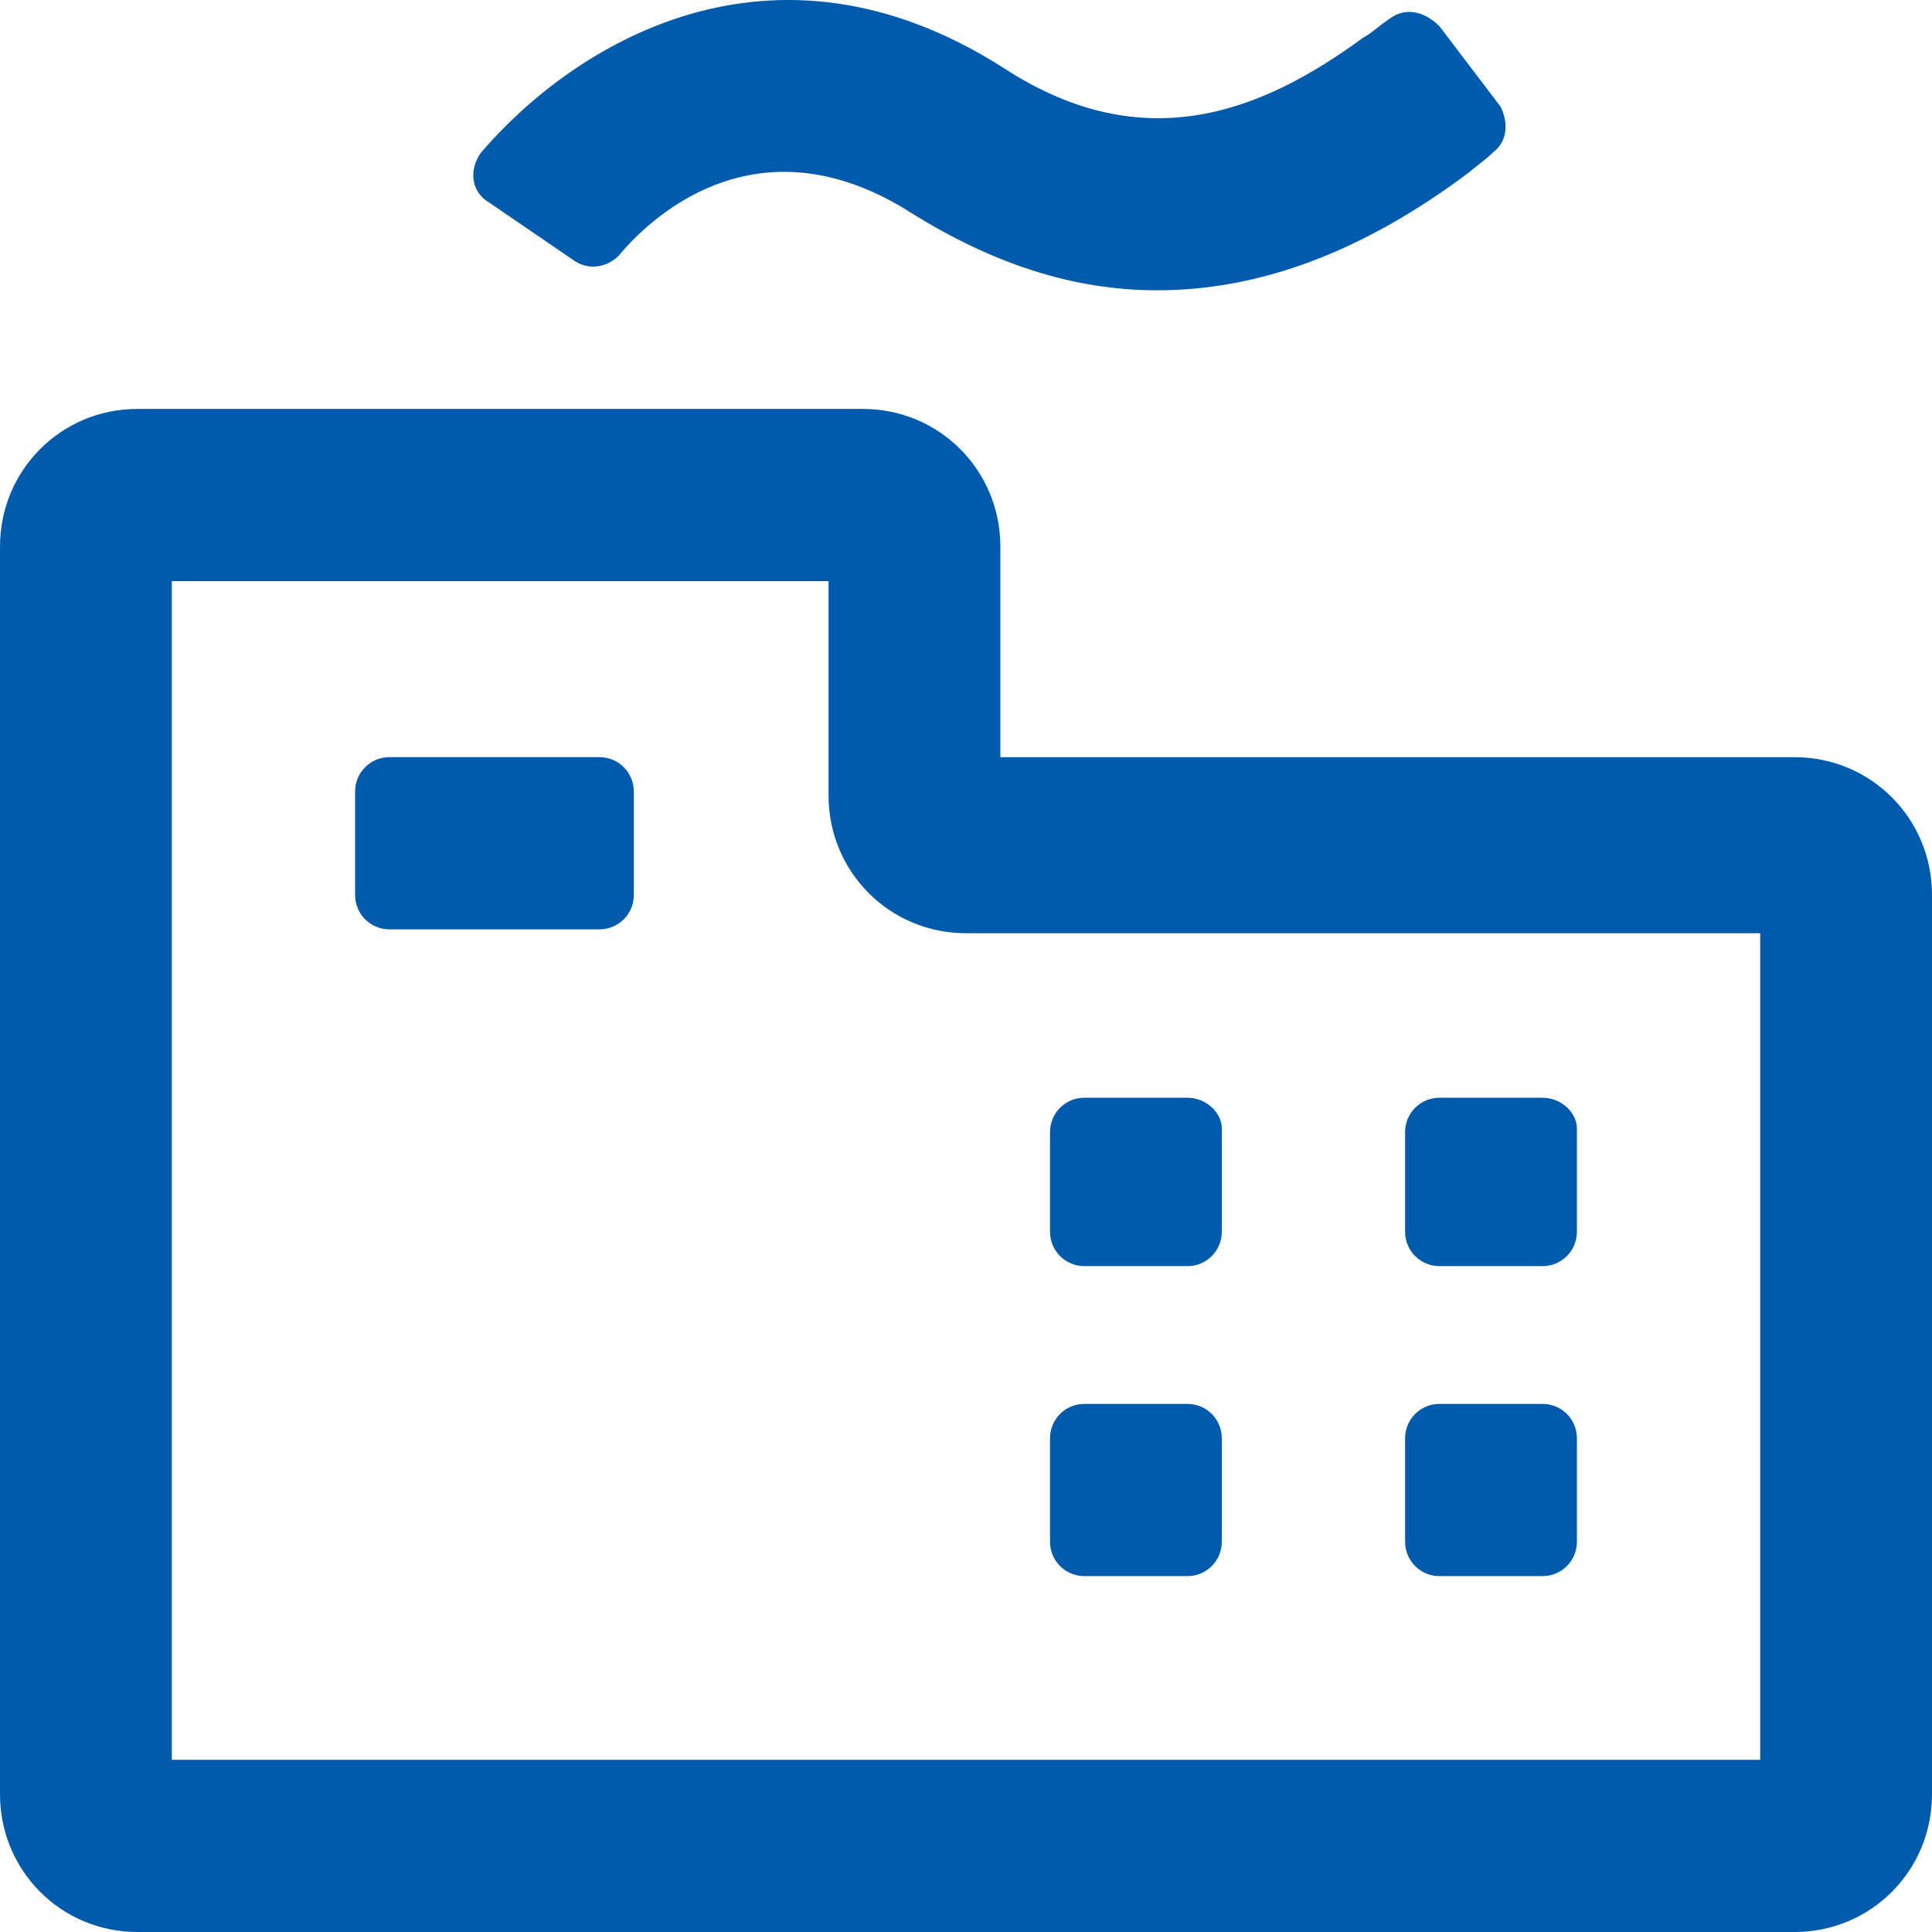 <svg width="62" height="62" viewBox="0 0 62 62" fill="none" xmlns="http://www.w3.org/2000/svg">
<path d="M32.103 24.421V17.544C32.103 15.088 30.142 13.123 27.692 13.123H4.411C1.96 13.123 0 15.088 0 17.544V57.579C0 60.035 1.96 62 4.411 62H57.589C60.039 62 62 60.035 62 57.579V28.72C62 26.263 60.039 24.299 57.589 24.299H32.103V24.421ZM56.486 56.474H5.514V18.649H26.589V25.527C26.589 27.983 28.549 29.948 31 29.948H56.486V56.474V56.474Z" fill="#005BAC"/>
<path d="M38.107 35.228H34.798C34.186 35.228 33.696 35.719 33.696 36.333V39.526C33.696 40.14 34.186 40.631 34.798 40.631H38.107C38.719 40.631 39.209 40.14 39.209 39.526V36.21C39.209 35.719 38.719 35.228 38.107 35.228ZM12.498 29.824H19.237C19.85 29.824 20.34 29.333 20.34 28.719V25.403C20.34 24.789 19.85 24.298 19.237 24.298H12.498C11.885 24.298 11.395 24.789 11.395 25.403V28.719C11.395 29.333 11.885 29.824 12.498 29.824ZM49.502 35.228H46.194C45.581 35.228 45.091 35.719 45.091 36.333V39.526C45.091 40.14 45.581 40.631 46.194 40.631H49.502C50.115 40.631 50.605 40.14 50.605 39.526V36.21C50.605 35.719 50.115 35.228 49.502 35.228ZM38.107 45.053H34.798C34.186 45.053 33.696 45.544 33.696 46.158V49.474C33.696 50.087 34.186 50.579 34.798 50.579H38.107C38.719 50.579 39.209 50.087 39.209 49.474V46.158C39.209 45.544 38.719 45.053 38.107 45.053ZM49.502 45.053H46.194C45.581 45.053 45.091 45.544 45.091 46.158V49.474C45.091 50.087 45.581 50.579 46.194 50.579H49.502C50.115 50.579 50.605 50.087 50.605 49.474V46.158C50.605 45.544 50.115 45.053 49.502 45.053ZM29.285 6.859C31.858 8.456 34.431 9.316 37.127 9.316C40.435 9.316 43.743 8.087 47.174 5.509C47.297 5.386 47.664 5.14 47.909 4.894C48.399 4.526 48.399 3.912 48.154 3.421L46.194 0.842C45.704 0.351 45.091 0.228 44.601 0.596C44.233 0.842 43.988 1.087 43.743 1.21C40.557 3.544 36.759 5.14 32.225 2.193C24.751 -2.597 18.38 1.456 15.439 4.894C15.071 5.386 15.071 6.123 15.684 6.491L18.38 8.333C18.87 8.702 19.482 8.579 19.85 8.21C21.075 6.737 24.506 3.789 29.285 6.859V6.859Z" fill="#005BAC"/>
</svg>

